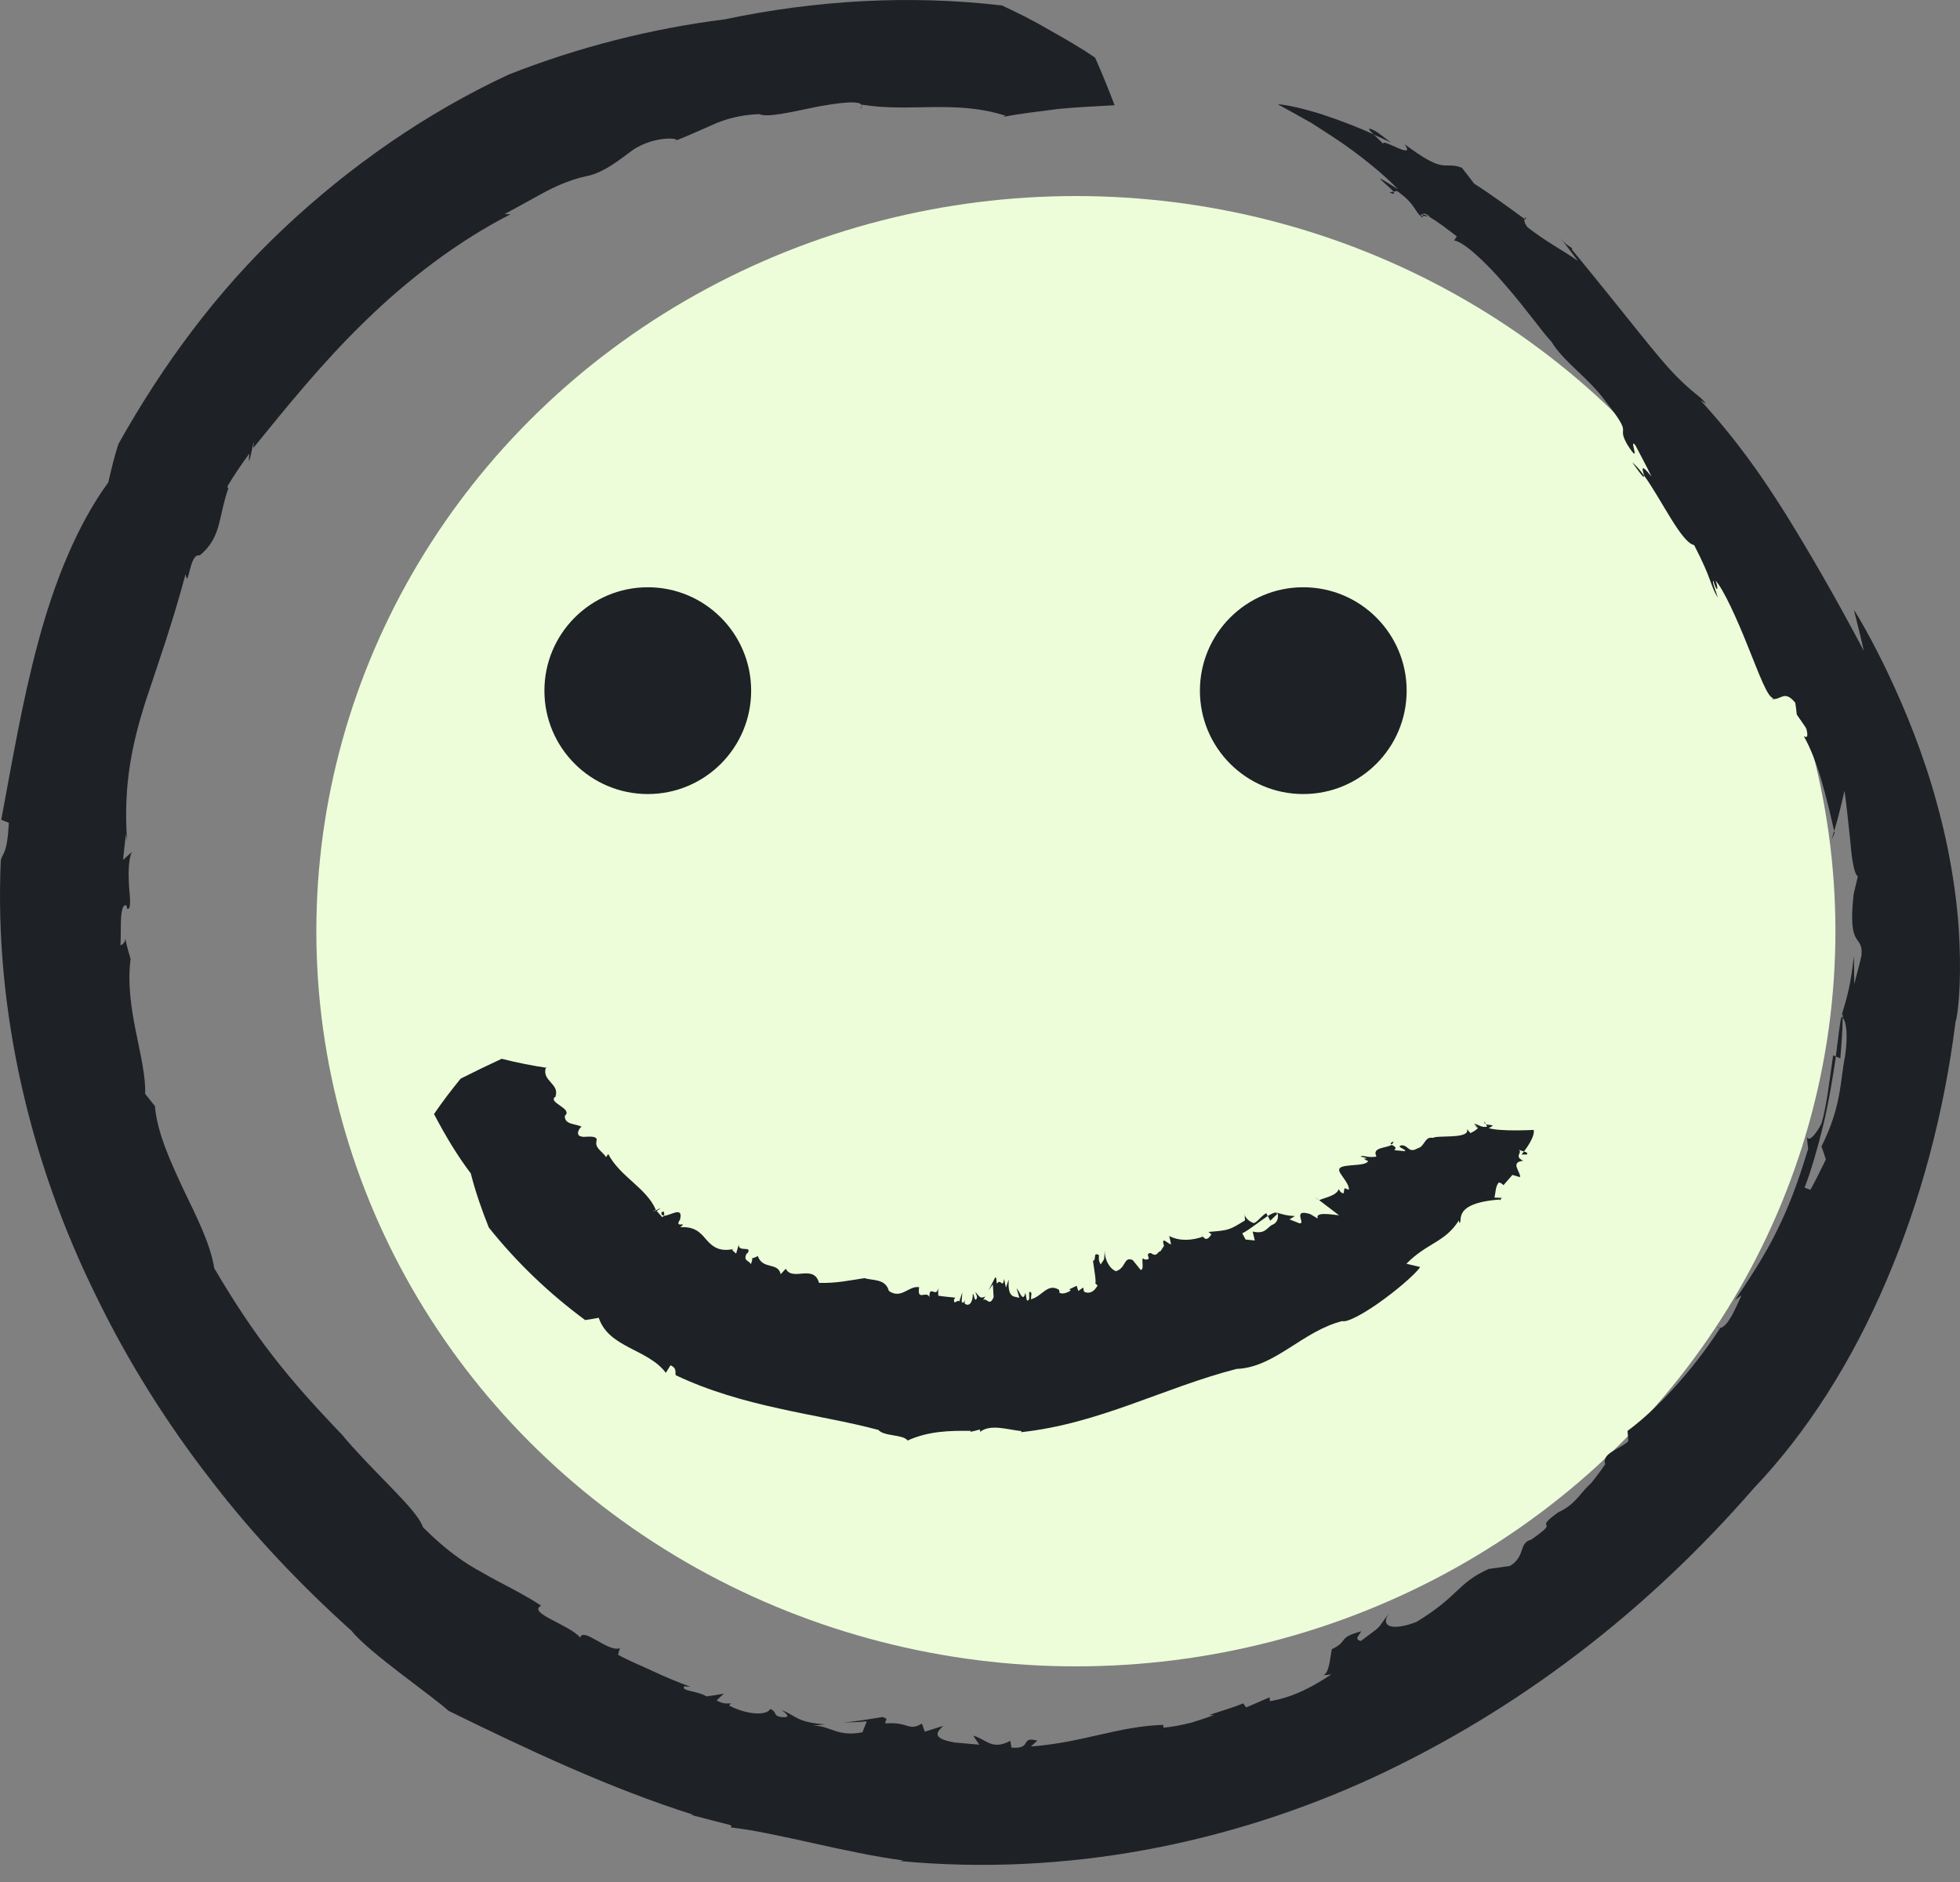 <svg width="25" height="24" viewBox="0 0 25 24" fill="none" xmlns="http://www.w3.org/2000/svg">
<rect x="0" y="0" width="25" height="24" fill="#808080" stroke="none"/>
<ellipse cx="13.723" cy="11.875" rx="9.688" ry="9.375" fill="#EDFDD9"/>
<path fill-rule="evenodd" clip-rule="evenodd" d="M12.781 1.493L12.752 1.5C12.764 1.498 12.773 1.496 12.781 1.493Z" fill="#1E2126"/>
<path fill-rule="evenodd" clip-rule="evenodd" d="M10.99 1.349L10.975 1.391C10.989 1.373 10.992 1.36 10.99 1.349Z" fill="#1E2126"/>
<path fill-rule="evenodd" clip-rule="evenodd" d="M21.901 16.928C21.913 16.934 21.925 16.934 21.936 16.933C21.94 16.927 21.901 16.928 21.901 16.928Z" fill="#1E2126"/>
<path fill-rule="evenodd" clip-rule="evenodd" d="M18.149 2.733C18.147 2.739 18.146 2.745 18.147 2.753L18.218 2.759C18.188 2.744 18.165 2.736 18.149 2.733Z" fill="#1E2126"/>
<path fill-rule="evenodd" clip-rule="evenodd" d="M23.504 12.981C23.498 12.977 23.494 12.966 23.488 12.965C23.468 13.037 23.447 13.228 23.416 13.473L23.474 13.496C23.487 13.324 23.502 13.153 23.504 12.981Z" fill="#1E2126"/>
<path fill-rule="evenodd" clip-rule="evenodd" d="M23.647 7.778C23.689 7.953 23.736 8.124 23.773 8.299C23.382 7.561 23.077 7.041 22.776 6.554C22.472 6.071 22.164 5.625 21.689 5.104L21.759 5.149C21.704 5.061 21.612 5.032 21.376 4.791C21.136 4.549 20.789 4.08 20.047 3.179L20.055 3.169C19.994 3.118 19.98 3.135 19.88 3.005C19.965 3.111 20.045 3.221 20.127 3.328C19.931 3.188 19.737 3.095 19.486 2.9C19.442 2.847 19.44 2.812 19.447 2.793C19.235 2.639 19.025 2.483 18.803 2.342C18.751 2.275 18.701 2.206 18.647 2.14C18.532 2.093 18.476 2.12 18.386 2.105C18.297 2.091 18.178 2.034 17.916 1.839C18.072 2.058 17.605 1.743 17.645 1.837C17.623 1.811 17.566 1.759 17.522 1.715C17.349 1.633 17.09 1.533 16.852 1.455C16.611 1.38 16.39 1.332 16.298 1.33C16.298 1.33 16.38 1.375 16.51 1.446C16.574 1.482 16.65 1.525 16.732 1.571C16.811 1.622 16.898 1.678 16.987 1.736C17.342 1.964 17.697 2.266 17.831 2.414C17.399 2.138 17.707 2.361 17.775 2.444L17.819 2.435C18.068 2.614 18.025 2.681 18.143 2.776C18.146 2.771 18.146 2.763 18.147 2.755L18.125 2.752C18.12 2.734 18.132 2.731 18.149 2.733C18.155 2.718 18.173 2.715 18.241 2.763L18.223 2.761C18.335 2.821 18.507 2.958 18.582 3.015L18.548 3.066C18.672 3.084 18.952 3.343 19.203 3.638C19.458 3.929 19.687 4.253 19.789 4.358C19.947 4.619 20.267 4.821 20.484 5.125C20.851 5.588 20.608 5.407 20.755 5.667C20.954 5.979 20.764 5.564 20.859 5.677C20.928 5.811 21 5.941 21.065 6.077C20.904 5.878 20.959 6.011 20.969 6.062C21.193 6.37 21.446 6.921 21.609 6.951C21.846 7.41 21.802 7.437 21.912 7.625C21.893 7.552 21.834 7.418 21.852 7.404C21.916 7.605 21.916 7.479 21.881 7.402C21.987 7.52 22.155 7.893 22.293 8.239C22.434 8.585 22.546 8.902 22.62 8.903L22.598 8.913C22.718 8.935 22.756 8.788 22.899 8.962C22.907 9.012 22.913 9.062 22.918 9.112L23.045 9.296C23.073 9.443 23.019 9.387 23.009 9.391C23.187 9.701 23.302 10.186 23.395 10.598C23.447 10.43 23.486 10.26 23.527 10.084C23.555 10.27 23.578 10.53 23.603 10.749C23.621 10.97 23.651 11.147 23.697 11.176L23.643 11.405C23.562 12.134 23.77 11.896 23.743 12.188C23.716 12.31 23.681 12.43 23.651 12.548C23.648 12.43 23.651 12.312 23.646 12.194C23.606 12.549 23.569 12.689 23.486 12.962C23.494 12.947 23.5 12.934 23.506 12.932L23.505 12.981C23.552 13.027 23.571 13.213 23.535 13.461C23.467 13.806 23.491 14.102 23.233 14.62C23.253 14.675 23.272 14.731 23.289 14.786C23.225 14.917 23.162 15.046 23.092 15.173L23.017 15.145C23.094 14.952 23.178 14.664 23.253 14.36C23.326 14.055 23.379 13.733 23.417 13.473L23.382 13.458C23.337 13.765 23.296 14.121 23.235 14.321C23.195 14.416 23.041 14.638 23.041 14.445L23.063 14.652C22.911 15.15 22.808 15.396 22.692 15.639C22.575 15.883 22.439 16.126 22.13 16.58L22.212 16.517C22.126 16.719 22.032 16.919 21.942 16.934C21.584 17.49 21.11 17.992 20.759 18.247C20.764 18.292 20.766 18.335 20.769 18.379C20.669 18.478 20.424 18.53 20.475 18.672C20.419 18.755 20.359 18.835 20.297 18.912C20.154 19.038 20.11 19.163 19.912 19.268C19.899 19.274 19.886 19.28 19.873 19.287C19.526 19.541 19.939 19.352 19.53 19.634C19.364 19.681 19.467 19.836 19.262 19.969L18.988 20.008C18.585 20.19 18.609 20.355 18.066 20.684C17.777 20.795 17.593 20.755 17.717 20.573C17.539 20.811 17.65 20.705 17.357 20.927C17.283 20.905 17.314 20.88 17.364 20.803C17.05 20.887 17.207 20.929 16.987 21.031C16.965 21.148 16.955 21.328 16.882 21.363C16.916 21.361 16.949 21.357 16.982 21.352C16.761 21.499 16.506 21.643 16.199 21.694L16.193 21.645L15.895 21.774L15.857 21.722C15.714 21.781 15.566 21.821 15.421 21.872L15.486 21.871C15.435 21.89 15.326 21.928 15.203 21.966C15.079 21.998 14.941 22.025 14.839 22.031V21.996C14.262 22.014 13.823 22.22 13.149 22.272L13.232 22.197C13.002 22.137 13.176 22.309 12.902 22.286L12.886 22.2C12.649 22.327 12.576 22.176 12.414 22.134L12.49 22.249L12.179 22.221C11.84 22.164 11.979 22.064 12.031 22.009L11.796 22.083L11.759 21.98C11.582 22.084 11.594 21.954 11.296 21.978C11.277 21.937 11.353 21.925 11.257 21.896C11.092 21.923 10.924 21.953 10.757 21.966C10.857 21.963 10.956 21.962 11.056 21.951L11 22.091C10.676 22.154 10.59 22.003 10.366 22.006L10.524 21.99C10.162 21.964 10.159 21.881 9.97 21.808C10.024 21.849 10.109 21.911 9.962 21.896C9.856 21.879 9.918 21.832 9.824 21.793C9.776 21.887 9.512 21.862 9.3 21.75C9.307 21.738 9.316 21.727 9.333 21.723C9.271 21.721 9.233 21.736 9.141 21.684L9.232 21.598C9.158 21.613 9.085 21.623 9.011 21.633C8.895 21.56 8.684 21.568 8.726 21.505L8.805 21.51C8.647 21.452 8.491 21.388 8.339 21.316C8.187 21.244 8.03 21.184 7.883 21.102L7.907 21.017C7.767 21.081 7.437 20.742 7.4 20.884C7.273 20.722 6.718 20.569 6.903 20.476C6.629 20.297 6.394 20.197 6.159 20.058C5.918 19.93 5.68 19.761 5.396 19.477C5.339 19.324 5.152 19.139 4.95 18.928C4.746 18.719 4.522 18.489 4.36 18.293C3.671 17.575 3.256 17.063 2.733 16.173C2.681 15.852 2.506 15.515 2.337 15.162C2.172 14.808 2.004 14.441 1.976 14.105L1.852 13.95C1.866 13.495 1.583 12.858 1.666 12.229C1.621 12.082 1.604 12.003 1.599 11.968C1.597 11.996 1.585 12.039 1.536 12.056C1.55 11.878 1.516 11.52 1.612 11.545L1.623 11.59C1.674 11.602 1.661 11.47 1.646 11.309C1.637 11.149 1.635 10.959 1.683 10.864L1.57 10.965C1.582 10.854 1.592 10.743 1.607 10.632C1.61 10.662 1.616 10.693 1.621 10.723C1.568 9.988 1.696 9.457 1.851 8.962C2.014 8.466 2.186 7.994 2.367 7.321C2.403 7.537 2.416 7.044 2.545 7.084C2.696 6.965 2.759 6.82 2.797 6.668C2.835 6.516 2.861 6.365 2.913 6.229C2.907 6.226 2.903 6.219 2.902 6.2C2.987 6.056 3.082 5.919 3.18 5.784C3.151 6.122 3.266 5.41 3.23 5.714C3.642 5.208 4.107 4.628 4.659 4.093C5.208 3.558 5.846 3.072 6.513 2.732L6.437 2.73C6.603 2.638 6.79 2.536 6.968 2.439C7.148 2.346 7.327 2.279 7.471 2.249C7.758 2.196 8.024 1.927 8.129 1.878C8.415 1.717 8.733 1.77 8.599 1.802C8.758 1.738 8.912 1.671 9.081 1.595C9.251 1.517 9.446 1.464 9.686 1.455C9.777 1.503 10.091 1.43 10.393 1.367C10.695 1.309 10.985 1.274 10.993 1.348L10.998 1.335C11.602 1.435 12.189 1.27 12.826 1.476C12.826 1.476 12.811 1.486 12.788 1.493C13.02 1.445 13.251 1.424 13.492 1.39C13.73 1.366 13.97 1.357 14.217 1.342C14.141 1.142 14.059 0.94 13.969 0.737C13.784 0.607 13.589 0.498 13.391 0.386C13.194 0.269 12.99 0.167 12.781 0.07C11.593 -0.069 10.396 0.004 9.242 0.247C8.306 0.365 7.379 0.6 6.488 0.951C5.433 1.442 4.463 2.118 3.615 2.917C2.765 3.716 2.072 4.659 1.51 5.663C1.458 5.823 1.419 5.988 1.381 6.152C0.979 6.703 0.69 7.431 0.487 8.188C0.282 8.947 0.152 9.731 0.016 10.454L0.113 10.493C0.091 10.902 0.034 10.871 0.01 10.972C-0.075 12.899 0.394 14.844 1.224 16.523C1.633 17.367 2.13 18.152 2.684 18.866C3.233 19.584 3.848 20.225 4.486 20.799C4.695 21.066 5.528 21.637 5.721 21.817C6.73 22.312 7.79 22.811 8.852 23.145L8.808 23.143L9.315 23.274C9.334 23.288 9.333 23.3 9.316 23.303C9.907 23.37 10.797 23.632 11.523 23.725L11.48 23.733C13.598 23.932 15.688 23.511 17.525 22.663C19.366 21.806 20.997 20.558 22.372 18.976C23.049 18.267 23.625 17.357 24.058 16.34C24.495 15.323 24.795 14.203 24.942 13.039C24.976 12.934 25.015 12.554 24.994 12.037C24.976 11.52 24.88 10.874 24.709 10.259C24.377 9.017 23.757 7.941 23.647 7.778Z" fill="#1E2126"/>
<path fill-rule="evenodd" clip-rule="evenodd" d="M19.446 2.788L19.457 2.796C19.477 2.771 19.453 2.768 19.446 2.788Z" fill="#1E2126"/>
<path fill-rule="evenodd" clip-rule="evenodd" d="M23.4 10.624L23.394 10.598L23.361 10.709L23.4 10.624Z" fill="#1E2126"/>
<path fill-rule="evenodd" clip-rule="evenodd" d="M20.819 5.896C20.962 6.096 20.974 6.101 20.967 6.062C20.916 5.99 20.864 5.932 20.819 5.896Z" fill="#1E2126"/>
<path fill-rule="evenodd" clip-rule="evenodd" d="M17.547 1.673C17.42 1.607 17.459 1.654 17.521 1.716C17.653 1.775 17.744 1.818 17.744 1.818C17.679 1.772 17.616 1.719 17.547 1.673Z" fill="#1E2126"/>
<path fill-rule="evenodd" clip-rule="evenodd" d="M17.771 2.445L17.722 2.454C17.789 2.482 17.793 2.471 17.771 2.445Z" fill="#1E2126"/>
<path fill-rule="evenodd" clip-rule="evenodd" d="M9.581 8.808C9.581 9.536 8.991 10.126 8.263 10.126C7.535 10.126 6.944 9.536 6.944 8.808C6.944 8.08 7.535 7.489 8.263 7.489C8.991 7.489 9.581 8.08 9.581 8.808Z" fill="#1E2126"/>
<path fill-rule="evenodd" clip-rule="evenodd" d="M17.942 8.808C17.942 9.536 17.352 10.126 16.623 10.126C15.895 10.126 15.305 9.536 15.305 8.808C15.305 8.08 15.895 7.489 16.623 7.489C17.352 7.489 17.942 8.08 17.942 8.808Z" fill="#1E2126"/>
<path fill-rule="evenodd" clip-rule="evenodd" d="M9.592 16.045C9.59 16.041 9.586 16.045 9.592 16.045V16.045Z" fill="#1E2126"/>
<path fill-rule="evenodd" clip-rule="evenodd" d="M13.936 16.076C13.938 16.054 13.935 16.036 13.934 16.022L13.936 16.076Z" fill="#1E2126"/>
<path fill-rule="evenodd" clip-rule="evenodd" d="M12.315 16.571C12.311 16.57 12.309 16.573 12.308 16.578C12.31 16.575 12.312 16.572 12.315 16.571Z" fill="#1E2126"/>
<path fill-rule="evenodd" clip-rule="evenodd" d="M8.436 15.452C8.439 15.448 8.439 15.446 8.44 15.441L8.436 15.452Z" fill="#1E2126"/>
<path fill-rule="evenodd" clip-rule="evenodd" d="M8.467 15.436C8.469 15.457 8.445 15.456 8.438 15.456C8.432 15.488 8.443 15.5 8.465 15.5C8.485 15.475 8.458 15.459 8.467 15.436Z" fill="#1E2126"/>
<path fill-rule="evenodd" clip-rule="evenodd" d="M6.987 13.619L6.998 13.62C6.995 13.62 6.991 13.619 6.987 13.619Z" fill="#1E2126"/>
<path fill-rule="evenodd" clip-rule="evenodd" d="M7.102 13.973L7.145 13.957C7.126 13.962 7.113 13.968 7.102 13.973Z" fill="#1E2126"/>
<path fill-rule="evenodd" clip-rule="evenodd" d="M13.934 16.015L13.934 16C13.933 16.003 13.934 16.009 13.934 16.015Z" fill="#1E2126"/>
<path fill-rule="evenodd" clip-rule="evenodd" d="M15.323 15.734C15.329 15.746 15.335 15.756 15.341 15.764C15.343 15.763 15.323 15.734 15.323 15.734Z" fill="#1E2126"/>
<path fill-rule="evenodd" clip-rule="evenodd" d="M18.834 14.362L18.82 14.35L18.833 14.383C18.836 14.376 18.836 14.369 18.834 14.362Z" fill="#1E2126"/>
<path fill-rule="evenodd" clip-rule="evenodd" d="M16.29 15.483C16.287 15.478 16.286 15.471 16.283 15.465C16.259 15.458 16.219 15.477 16.171 15.507L16.202 15.567L16.29 15.483Z" fill="#1E2126"/>
<path fill-rule="evenodd" clip-rule="evenodd" d="M18.113 16.157L17.939 16.116C18.205 15.845 18.428 15.848 18.609 15.562L18.613 15.596C18.671 15.589 18.498 15.344 19.128 15.297L19.137 15.307C19.149 15.294 19.131 15.273 19.182 15.277L19.061 15.272C19.079 15.212 19.071 15.132 19.118 15.079C19.14 15.081 19.161 15.098 19.177 15.114L19.291 14.983L19.389 15.012C19.397 14.942 19.255 14.82 19.429 14.803C19.303 14.743 19.428 14.699 19.371 14.663C19.387 14.67 19.415 14.676 19.439 14.684C19.49 14.616 19.58 14.483 19.562 14.409C19.562 14.409 19.142 14.433 18.988 14.386C19.096 14.335 18.999 14.354 18.953 14.337L18.969 14.366C18.898 14.389 18.843 14.328 18.803 14.334C18.808 14.339 18.814 14.344 18.819 14.35C18.828 14.347 18.832 14.356 18.835 14.364C18.848 14.377 18.855 14.389 18.838 14.398C18.821 14.417 18.776 14.44 18.756 14.45L18.711 14.399C18.758 14.53 18.328 14.473 18.276 14.511C18.17 14.488 18.174 14.623 18.083 14.643C17.967 14.711 17.969 14.609 17.881 14.605C17.79 14.623 17.943 14.656 17.921 14.68L17.785 14.668C17.824 14.626 17.774 14.614 17.75 14.6C17.677 14.645 17.495 14.627 17.557 14.75C17.427 14.768 17.395 14.725 17.352 14.749C17.38 14.759 17.419 14.757 17.436 14.778C17.364 14.759 17.427 14.803 17.45 14.803C17.429 14.895 17.015 14.817 17.09 14.946L17.075 14.924C17.126 15.023 17.21 15.096 17.205 15.173L17.15 15.152L17.137 15.219C17.089 15.208 17.085 15.175 17.077 15.164C17.041 15.251 16.915 15.266 16.826 15.305L17.08 15.498C16.971 15.487 16.77 15.45 16.809 15.54L16.713 15.483C16.472 15.407 16.661 15.614 16.575 15.6L16.447 15.55L16.517 15.508C16.418 15.503 16.373 15.491 16.281 15.462C16.288 15.466 16.293 15.469 16.297 15.475C16.309 15.535 16.291 15.588 16.24 15.614C16.163 15.641 16.149 15.746 15.978 15.705L16.005 15.819L15.888 15.807L15.845 15.728C15.93 15.687 16.069 15.573 16.17 15.507L16.151 15.47C16.089 15.506 16.04 15.583 15.993 15.597C15.964 15.592 15.868 15.539 15.875 15.466L15.88 15.563C15.679 15.687 15.676 15.689 15.414 15.71L15.452 15.741C15.421 15.786 15.388 15.829 15.344 15.77C15.206 15.82 15.044 15.831 14.914 15.762L14.937 15.867C14.906 15.874 14.803 15.745 14.847 15.887L14.804 15.954C14.762 15.962 14.761 16.028 14.694 15.989C14.69 15.986 14.686 15.984 14.681 15.98C14.58 15.98 14.72 16.077 14.597 16.06C14.538 16.001 14.608 16.198 14.549 16.194L14.448 16.069C14.331 16.018 14.367 16.169 14.234 16.211C14.154 16.18 14.087 16.065 14.092 15.943C14.079 16.093 14.095 16.037 14.039 16.125C14.011 16.074 14.016 16.059 14.017 16.005C13.933 15.962 13.992 16.067 13.941 16.078C13.956 16.186 13.986 16.355 13.97 16.366L14 16.393C13.96 16.464 13.905 16.507 13.827 16.473L13.816 16.419L13.754 16.463L13.733 16.397L13.64 16.441L13.658 16.456C13.637 16.471 13.566 16.512 13.515 16.487L13.509 16.449C13.362 16.356 13.294 16.532 13.15 16.569L13.156 16.489C13.094 16.419 13.163 16.61 13.097 16.581L13.079 16.486C13.047 16.619 13.008 16.47 12.967 16.428L13.002 16.55L12.931 16.534C12.852 16.503 12.865 16.382 12.866 16.316L12.831 16.42L12.807 16.31C12.787 16.443 12.769 16.294 12.715 16.37C12.705 16.329 12.718 16.303 12.695 16.288L12.608 16.456L12.664 16.379L12.674 16.542C12.619 16.674 12.582 16.534 12.539 16.583L12.567 16.532C12.493 16.577 12.483 16.509 12.438 16.476C12.453 16.505 12.477 16.548 12.448 16.572C12.425 16.583 12.431 16.516 12.408 16.499C12.411 16.608 12.358 16.671 12.304 16.622C12.304 16.606 12.304 16.591 12.307 16.581C12.296 16.599 12.29 16.628 12.266 16.602L12.274 16.481L12.236 16.597C12.207 16.565 12.168 16.654 12.168 16.573L12.184 16.548C12.112 16.54 12.04 16.535 11.968 16.523L11.965 16.427C11.944 16.559 11.851 16.375 11.855 16.541C11.817 16.451 11.694 16.603 11.724 16.415C11.589 16.392 11.5 16.573 11.338 16.463C11.294 16.301 11.13 16.334 11.028 16.299C10.814 16.332 10.668 16.365 10.447 16.36C10.412 16.239 10.332 16.235 10.246 16.24C10.16 16.247 10.065 16.264 10.023 16.179L9.958 16.249C9.921 16.09 9.729 16.196 9.666 16.018C9.621 16.041 9.601 16.045 9.593 16.045C9.596 16.051 9.598 16.07 9.577 16.122C9.558 16.073 9.472 16.082 9.525 15.984L9.538 15.978C9.592 15.88 9.416 15.975 9.423 15.871L9.389 15.987L9.336 15.938L9.363 15.926C9.168 15.971 9.081 15.89 9.007 15.806C8.932 15.718 8.863 15.639 8.677 15.65C8.785 15.567 8.591 15.672 8.673 15.555C8.722 15.371 8.543 15.507 8.467 15.504C8.462 15.51 8.457 15.516 8.447 15.522L8.376 15.442C8.541 15.344 8.221 15.509 8.365 15.428C8.249 15.152 7.905 15.002 7.758 14.716L7.73 14.756C7.69 14.688 7.585 14.643 7.608 14.552C7.636 14.461 7.44 14.51 7.42 14.494C7.315 14.481 7.415 14.345 7.425 14.374C7.367 14.328 7.195 14.351 7.205 14.229C7.319 14.132 6.948 14.055 7.1 13.976L7.086 13.981C7.139 13.82 6.912 13.786 6.961 13.62C6.961 13.62 6.974 13.618 6.986 13.619C6.795 13.591 6.599 13.553 6.399 13.502C6.224 13.583 6.05 13.667 5.876 13.755C5.76 13.897 5.642 14.05 5.536 14.207C5.676 14.474 5.828 14.73 6.005 14.964C6.064 15.197 6.144 15.426 6.235 15.654C6.595 16.105 7.011 16.5 7.464 16.834C7.522 16.825 7.579 16.817 7.637 16.805C7.765 17.19 8.265 17.201 8.493 17.507L8.552 17.411C8.643 17.45 8.606 17.508 8.619 17.537C9.038 17.737 9.501 17.867 9.939 17.962C10.38 18.061 10.806 18.128 11.204 18.235C11.276 18.32 11.518 18.289 11.577 18.37C11.849 18.247 12.121 18.244 12.384 18.247L12.375 18.26C12.416 18.252 12.456 18.241 12.496 18.23C12.502 18.239 12.504 18.253 12.5 18.261C12.632 18.154 12.855 18.233 13.03 18.25L13.022 18.264C14.023 18.156 14.838 17.698 15.772 17.457C16.262 17.439 16.611 16.976 17.12 16.847C17.188 16.87 17.435 16.73 17.66 16.562C17.887 16.396 18.093 16.205 18.113 16.157Z" fill="#1E2126"/>
<path fill-rule="evenodd" clip-rule="evenodd" d="M16.813 15.301C16.818 15.299 16.77 15.263 16.77 15.263L16.813 15.301Z" fill="#1E2126"/>
<path fill-rule="evenodd" clip-rule="evenodd" d="M17.773 14.557C17.73 14.576 17.734 14.585 17.749 14.594C17.763 14.585 17.773 14.573 17.773 14.557Z" fill="#1E2126"/>
<path fill-rule="evenodd" clip-rule="evenodd" d="M19.472 14.723C19.496 14.706 19.47 14.694 19.438 14.684C19.42 14.708 19.407 14.724 19.407 14.724C19.426 14.72 19.453 14.726 19.472 14.723Z" fill="#1E2126"/>
<path fill-rule="evenodd" clip-rule="evenodd" d="M18.95 14.332L18.934 14.303C18.929 14.319 18.937 14.327 18.95 14.332Z" fill="#1E2126"/>
</svg>
